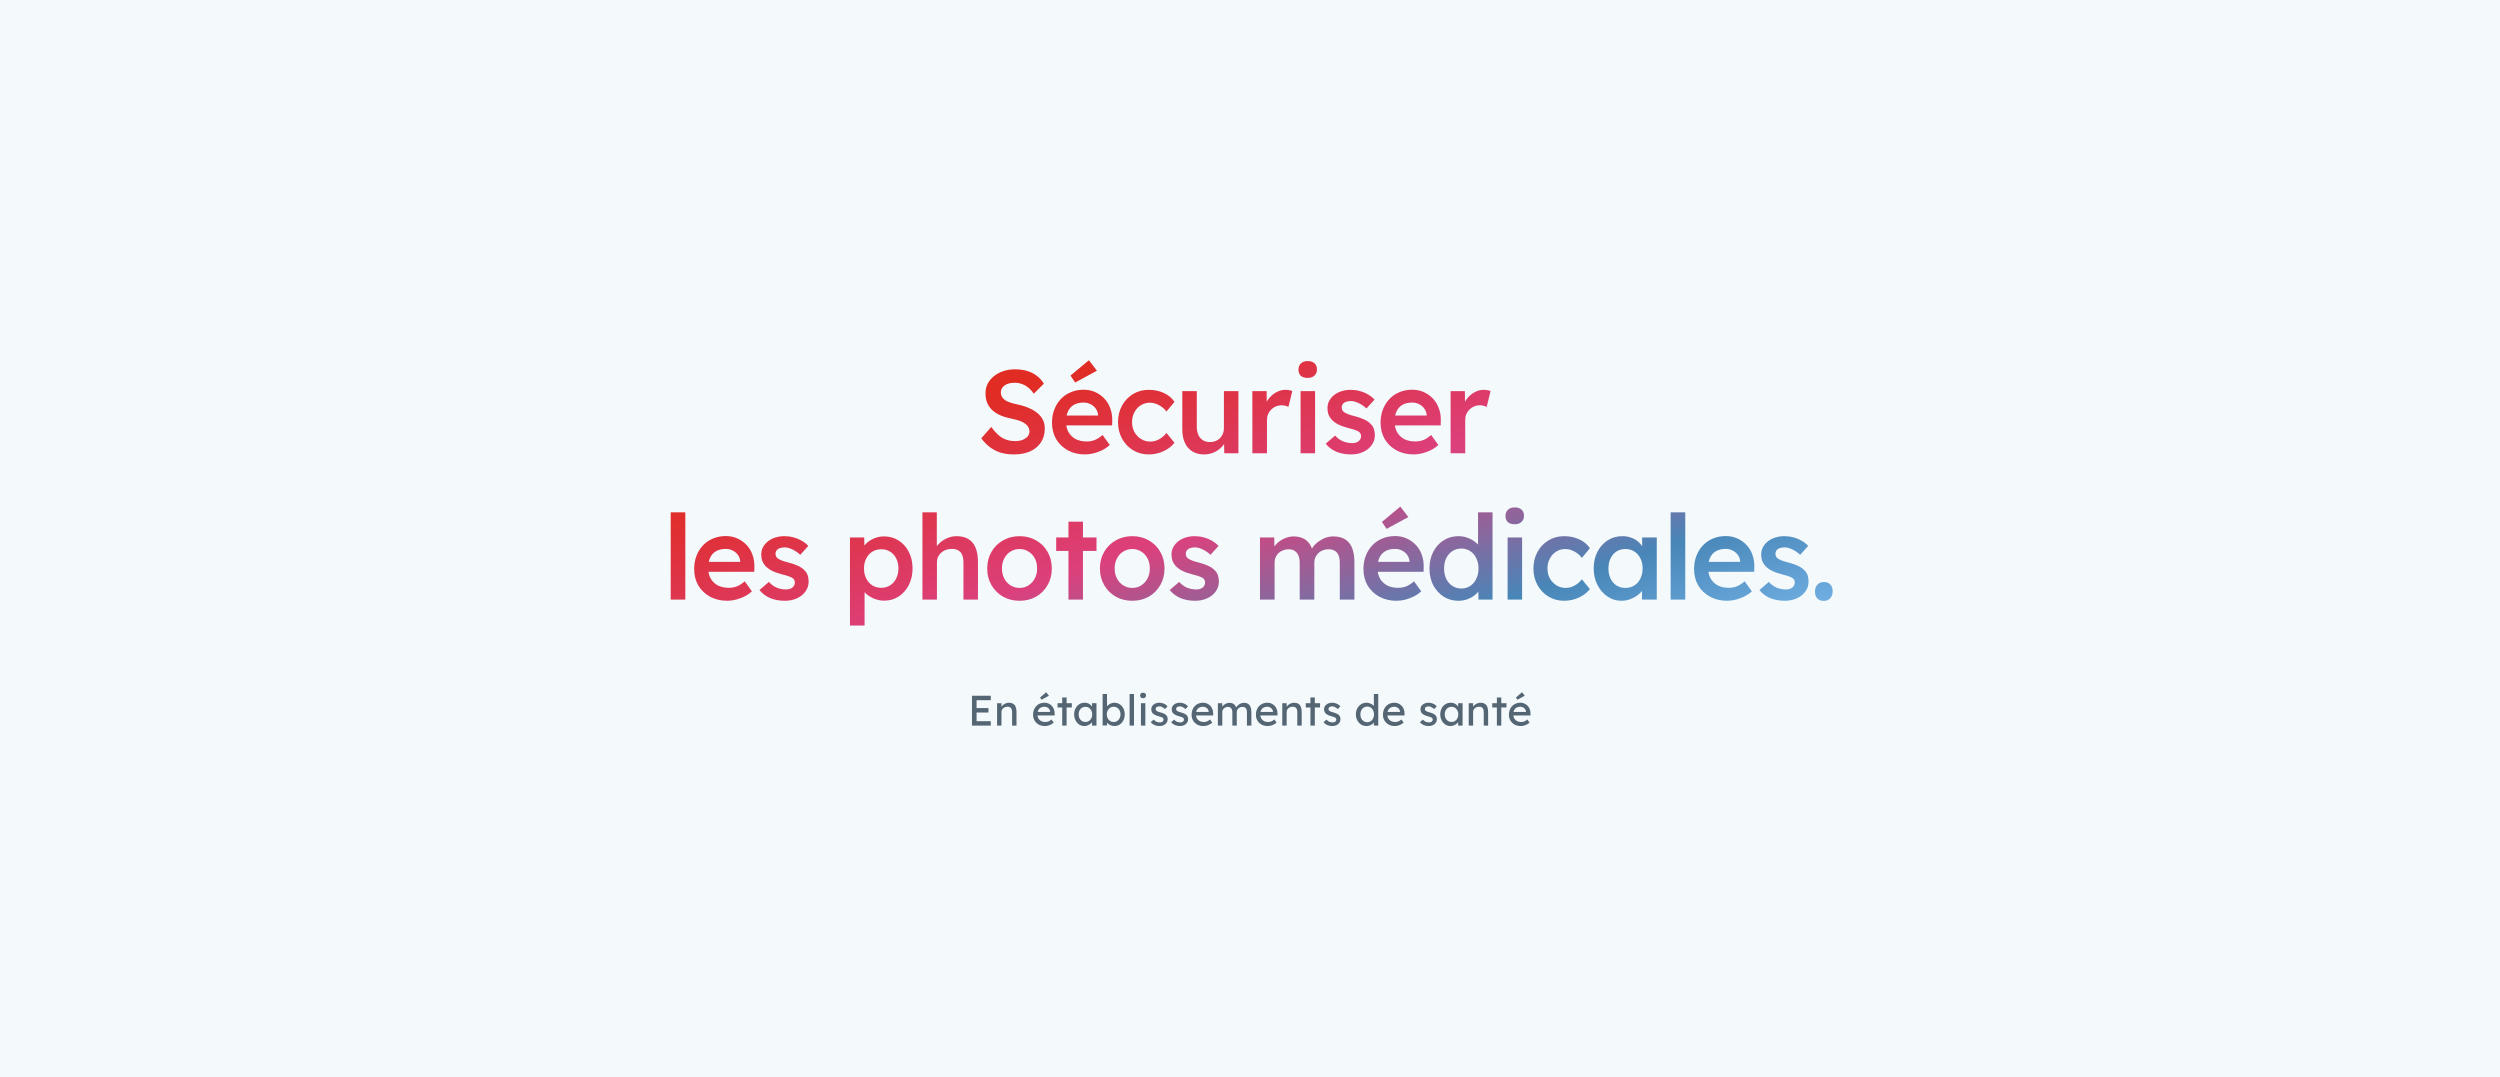 <svg width="1230" height="530" viewBox="0 0 1230 530" fill="none" xmlns="http://www.w3.org/2000/svg">
<rect width="1230" height="530" fill="#F4F9FC"/>
<path d="M498.845 223.58C496.486 223.58 494.321 223.29 492.349 222.71C490.377 222.091 488.598 221.183 487.013 219.984C485.427 218.785 484.016 217.335 482.779 215.634L487.709 210.066C489.603 212.695 491.459 214.513 493.277 215.518C495.094 216.523 497.143 217.026 499.425 217.026C500.739 217.026 501.938 216.833 503.021 216.446C504.103 216.021 504.954 215.46 505.573 214.764C506.191 214.029 506.501 213.198 506.501 212.27C506.501 211.613 506.365 211.013 506.095 210.472C505.863 209.892 505.495 209.389 504.993 208.964C504.49 208.5 503.871 208.075 503.137 207.688C502.402 207.301 501.571 206.973 500.643 206.702C499.715 206.431 498.69 206.18 497.569 205.948C495.442 205.523 493.586 204.962 492.001 204.266C490.415 203.531 489.081 202.642 487.999 201.598C486.916 200.515 486.123 199.317 485.621 198.002C485.118 196.649 484.867 195.121 484.867 193.42C484.867 191.719 485.234 190.153 485.969 188.722C486.742 187.291 487.786 186.054 489.101 185.01C490.415 183.966 491.943 183.154 493.683 182.574C495.423 181.994 497.298 181.704 499.309 181.704C501.59 181.704 503.62 181.975 505.399 182.516C507.216 183.057 508.801 183.869 510.155 184.952C511.547 185.996 512.687 187.272 513.577 188.78L508.589 193.71C507.815 192.511 506.945 191.525 505.979 190.752C505.012 189.94 503.968 189.341 502.847 188.954C501.725 188.529 500.546 188.316 499.309 188.316C497.917 188.316 496.699 188.509 495.655 188.896C494.649 189.283 493.857 189.843 493.277 190.578C492.697 191.274 492.407 192.125 492.407 193.13C492.407 193.903 492.581 194.599 492.929 195.218C493.277 195.798 493.76 196.32 494.379 196.784C495.036 197.248 495.867 197.654 496.873 198.002C497.878 198.35 499.019 198.659 500.295 198.93C502.421 199.355 504.335 199.935 506.037 200.67C507.738 201.366 509.188 202.217 510.387 203.222C511.585 204.189 512.494 205.31 513.113 206.586C513.731 207.823 514.041 209.215 514.041 210.762C514.041 213.43 513.403 215.731 512.127 217.664C510.889 219.559 509.13 221.028 506.849 222.072C504.567 223.077 501.899 223.58 498.845 223.58ZM533.882 223.58C530.673 223.58 527.831 222.903 525.356 221.55C522.92 220.197 521.006 218.36 519.614 216.04C518.261 213.681 517.584 210.994 517.584 207.978C517.584 205.581 517.971 203.396 518.744 201.424C519.517 199.452 520.581 197.751 521.934 196.32C523.326 194.851 524.969 193.729 526.864 192.956C528.797 192.144 530.905 191.738 533.186 191.738C535.197 191.738 537.072 192.125 538.812 192.898C540.552 193.671 542.06 194.735 543.336 196.088C544.612 197.403 545.579 198.988 546.236 200.844C546.932 202.661 547.261 204.653 547.222 206.818L547.164 209.312H522.398L521.064 204.44H541.19L540.262 205.426V204.15C540.146 202.951 539.759 201.907 539.102 201.018C538.445 200.09 537.594 199.375 536.55 198.872C535.545 198.331 534.423 198.06 533.186 198.06C531.291 198.06 529.687 198.427 528.372 199.162C527.096 199.897 526.129 200.96 525.472 202.352C524.815 203.705 524.486 205.407 524.486 207.456C524.486 209.428 524.892 211.149 525.704 212.618C526.555 214.087 527.734 215.228 529.242 216.04C530.789 216.813 532.587 217.2 534.636 217.2C536.067 217.2 537.381 216.968 538.58 216.504C539.779 216.04 541.074 215.209 542.466 214.01L546.004 218.94C544.96 219.907 543.761 220.738 542.408 221.434C541.093 222.091 539.701 222.613 538.232 223C536.763 223.387 535.313 223.58 533.882 223.58ZM528.952 188.2L526.69 184.778L535.738 177.238L539.682 182.4L528.952 188.2ZM565.148 223.58C562.287 223.58 559.716 222.884 557.434 221.492C555.153 220.1 553.355 218.205 552.04 215.808C550.726 213.411 550.068 210.704 550.068 207.688C550.068 204.672 550.726 201.965 552.04 199.568C553.355 197.171 555.153 195.276 557.434 193.884C559.716 192.492 562.287 191.796 565.148 191.796C567.894 191.796 570.388 192.318 572.63 193.362C574.873 194.406 576.613 195.856 577.85 197.712L573.906 202.468C573.326 201.656 572.592 200.921 571.702 200.264C570.813 199.607 569.866 199.085 568.86 198.698C567.855 198.311 566.85 198.118 565.844 198.118C564.143 198.118 562.616 198.543 561.262 199.394C559.948 200.206 558.904 201.347 558.13 202.816C557.357 204.247 556.97 205.871 556.97 207.688C556.97 209.505 557.357 211.129 558.13 212.56C558.942 213.991 560.025 215.131 561.378 215.982C562.732 216.833 564.24 217.258 565.902 217.258C566.908 217.258 567.874 217.103 568.802 216.794C569.769 216.446 570.678 215.963 571.528 215.344C572.379 214.725 573.172 213.952 573.906 213.024L577.85 217.838C576.536 219.539 574.718 220.931 572.398 222.014C570.117 223.058 567.7 223.58 565.148 223.58ZM592.42 223.58C590.216 223.58 588.302 223.097 586.678 222.13C585.054 221.125 583.817 219.713 582.966 217.896C582.115 216.04 581.69 213.836 581.69 211.284V192.434H588.824V209.776C588.824 211.4 589.075 212.792 589.578 213.952C590.081 215.073 590.815 215.943 591.782 216.562C592.749 217.181 593.909 217.49 595.262 217.49C596.267 217.49 597.176 217.335 597.988 217.026C598.839 216.678 599.573 216.214 600.192 215.634C600.811 215.015 601.294 214.3 601.642 213.488C601.99 212.637 602.164 211.729 602.164 210.762V192.434H609.298V223H602.338L602.222 216.62L603.498 215.924C603.034 217.393 602.241 218.708 601.12 219.868C600.037 220.989 598.742 221.898 597.234 222.594C595.726 223.251 594.121 223.58 592.42 223.58ZM616.159 223V192.434H623.177L623.293 202.178L622.307 199.974C622.733 198.427 623.467 197.035 624.511 195.798C625.555 194.561 626.754 193.594 628.107 192.898C629.499 192.163 630.949 191.796 632.457 191.796C633.115 191.796 633.733 191.854 634.313 191.97C634.932 192.086 635.435 192.221 635.821 192.376L633.907 200.206C633.482 199.974 632.96 199.781 632.341 199.626C631.723 199.471 631.104 199.394 630.485 199.394C629.519 199.394 628.591 199.587 627.701 199.974C626.851 200.322 626.097 200.825 625.439 201.482C624.782 202.139 624.26 202.913 623.873 203.802C623.525 204.653 623.351 205.619 623.351 206.702V223H616.159ZM639.884 223V192.434H647.018V223H639.884ZM643.364 185.938C641.933 185.938 640.812 185.59 640 184.894C639.226 184.159 638.84 183.135 638.84 181.82C638.84 180.583 639.246 179.577 640.058 178.804C640.87 178.031 641.972 177.644 643.364 177.644C644.833 177.644 645.954 178.011 646.728 178.746C647.54 179.442 647.946 180.467 647.946 181.82C647.946 183.019 647.54 184.005 646.728 184.778C645.916 185.551 644.794 185.938 643.364 185.938ZM664.772 223.58C662.065 223.58 659.629 223.135 657.464 222.246C655.337 221.318 653.597 220.003 652.244 218.302L656.884 214.3C658.044 215.615 659.339 216.562 660.77 217.142C662.2 217.722 663.708 218.012 665.294 218.012C665.951 218.012 666.531 217.935 667.034 217.78C667.575 217.625 668.039 217.393 668.426 217.084C668.812 216.775 669.102 216.427 669.296 216.04C669.528 215.615 669.644 215.151 669.644 214.648C669.644 213.72 669.296 212.985 668.6 212.444C668.213 212.173 667.594 211.883 666.744 211.574C665.932 211.265 664.868 210.955 663.554 210.646C661.466 210.105 659.726 209.486 658.334 208.79C656.942 208.055 655.859 207.243 655.086 206.354C654.428 205.619 653.926 204.788 653.578 203.86C653.268 202.932 653.114 201.927 653.114 200.844C653.114 199.491 653.404 198.273 653.984 197.19C654.602 196.069 655.434 195.102 656.478 194.29C657.522 193.478 658.74 192.859 660.132 192.434C661.524 192.009 662.974 191.796 664.482 191.796C666.028 191.796 667.517 191.989 668.948 192.376C670.417 192.763 671.77 193.323 673.008 194.058C674.284 194.754 675.366 195.605 676.256 196.61L672.312 200.96C671.577 200.264 670.765 199.645 669.876 199.104C669.025 198.563 668.155 198.137 667.266 197.828C666.376 197.48 665.545 197.306 664.772 197.306C664.037 197.306 663.38 197.383 662.8 197.538C662.22 197.654 661.736 197.847 661.35 198.118C660.963 198.389 660.654 198.737 660.422 199.162C660.228 199.549 660.132 200.013 660.132 200.554C660.17 201.018 660.286 201.463 660.48 201.888C660.712 202.275 661.021 202.603 661.408 202.874C661.833 203.145 662.471 203.454 663.322 203.802C664.172 204.15 665.274 204.479 666.628 204.788C668.522 205.291 670.108 205.851 671.384 206.47C672.66 207.089 673.665 207.804 674.4 208.616C675.134 209.312 675.656 210.124 675.966 211.052C676.275 211.98 676.43 213.005 676.43 214.126C676.43 215.943 675.908 217.567 674.864 218.998C673.858 220.429 672.466 221.55 670.688 222.362C668.948 223.174 666.976 223.58 664.772 223.58ZM695.54 223.58C692.331 223.58 689.489 222.903 687.014 221.55C684.578 220.197 682.664 218.36 681.272 216.04C679.919 213.681 679.242 210.994 679.242 207.978C679.242 205.581 679.629 203.396 680.402 201.424C681.175 199.452 682.239 197.751 683.592 196.32C684.984 194.851 686.627 193.729 688.522 192.956C690.455 192.144 692.563 191.738 694.844 191.738C696.855 191.738 698.73 192.125 700.47 192.898C702.21 193.671 703.718 194.735 704.994 196.088C706.27 197.403 707.237 198.988 707.894 200.844C708.59 202.661 708.919 204.653 708.88 206.818L708.822 209.312H684.056L682.722 204.44H702.848L701.92 205.426V204.15C701.804 202.951 701.417 201.907 700.76 201.018C700.103 200.09 699.252 199.375 698.208 198.872C697.203 198.331 696.081 198.06 694.844 198.06C692.949 198.06 691.345 198.427 690.03 199.162C688.754 199.897 687.787 200.96 687.13 202.352C686.473 203.705 686.144 205.407 686.144 207.456C686.144 209.428 686.55 211.149 687.362 212.618C688.213 214.087 689.392 215.228 690.9 216.04C692.447 216.813 694.245 217.2 696.294 217.2C697.725 217.2 699.039 216.968 700.238 216.504C701.437 216.04 702.732 215.209 704.124 214.01L707.662 218.94C706.618 219.907 705.419 220.738 704.066 221.434C702.751 222.091 701.359 222.613 699.89 223C698.421 223.387 696.971 223.58 695.54 223.58ZM713.698 223V192.434H720.716L720.832 202.178L719.846 199.974C720.272 198.427 721.006 197.035 722.05 195.798C723.094 194.561 724.293 193.594 725.646 192.898C727.038 192.163 728.488 191.796 729.996 191.796C730.654 191.796 731.272 191.854 731.852 191.97C732.471 192.086 732.974 192.221 733.36 192.376L731.446 200.206C731.021 199.974 730.499 199.781 729.88 199.626C729.262 199.471 728.643 199.394 728.024 199.394C727.058 199.394 726.13 199.587 725.24 199.974C724.39 200.322 723.636 200.825 722.978 201.482C722.321 202.139 721.799 202.913 721.412 203.802C721.064 204.653 720.89 205.619 720.89 206.702V223H713.698ZM329.989 295V252.08H337.181V295H329.989ZM357.823 295.58C354.614 295.58 351.772 294.903 349.297 293.55C346.861 292.197 344.947 290.36 343.555 288.04C342.202 285.681 341.525 282.994 341.525 279.978C341.525 277.581 341.912 275.396 342.685 273.424C343.459 271.452 344.522 269.751 345.875 268.32C347.267 266.851 348.911 265.729 350.805 264.956C352.739 264.144 354.846 263.738 357.127 263.738C359.138 263.738 361.013 264.125 362.753 264.898C364.493 265.671 366.001 266.735 367.277 268.088C368.553 269.403 369.52 270.988 370.177 272.844C370.873 274.661 371.202 276.653 371.163 278.818L371.105 281.312H346.339L345.005 276.44H365.131L364.203 277.426V276.15C364.087 274.951 363.701 273.907 363.043 273.018C362.386 272.09 361.535 271.375 360.491 270.872C359.486 270.331 358.365 270.06 357.127 270.06C355.233 270.06 353.628 270.427 352.313 271.162C351.037 271.897 350.071 272.96 349.413 274.352C348.756 275.705 348.427 277.407 348.427 279.456C348.427 281.428 348.833 283.149 349.645 284.618C350.496 286.087 351.675 287.228 353.183 288.04C354.73 288.813 356.528 289.2 358.577 289.2C360.008 289.2 361.323 288.968 362.521 288.504C363.72 288.04 365.015 287.209 366.407 286.01L369.945 290.94C368.901 291.907 367.703 292.738 366.349 293.434C365.035 294.091 363.643 294.613 362.173 295C360.704 295.387 359.254 295.58 357.823 295.58ZM386.19 295.58C383.483 295.58 381.047 295.135 378.882 294.246C376.755 293.318 375.015 292.003 373.662 290.302L378.302 286.3C379.462 287.615 380.757 288.562 382.188 289.142C383.618 289.722 385.126 290.012 386.712 290.012C387.369 290.012 387.949 289.935 388.452 289.78C388.993 289.625 389.457 289.393 389.844 289.084C390.23 288.775 390.52 288.427 390.714 288.04C390.946 287.615 391.062 287.151 391.062 286.648C391.062 285.72 390.714 284.985 390.018 284.444C389.631 284.173 389.012 283.883 388.162 283.574C387.35 283.265 386.286 282.955 384.972 282.646C382.884 282.105 381.144 281.486 379.752 280.79C378.36 280.055 377.277 279.243 376.504 278.354C375.846 277.619 375.344 276.788 374.996 275.86C374.686 274.932 374.532 273.927 374.532 272.844C374.532 271.491 374.822 270.273 375.402 269.19C376.02 268.069 376.852 267.102 377.896 266.29C378.94 265.478 380.158 264.859 381.55 264.434C382.942 264.009 384.392 263.796 385.9 263.796C387.446 263.796 388.935 263.989 390.366 264.376C391.835 264.763 393.188 265.323 394.426 266.058C395.702 266.754 396.784 267.605 397.674 268.61L393.73 272.96C392.995 272.264 392.183 271.645 391.294 271.104C390.443 270.563 389.573 270.137 388.684 269.828C387.794 269.48 386.963 269.306 386.19 269.306C385.455 269.306 384.798 269.383 384.218 269.538C383.638 269.654 383.154 269.847 382.768 270.118C382.381 270.389 382.072 270.737 381.84 271.162C381.646 271.549 381.55 272.013 381.55 272.554C381.588 273.018 381.704 273.463 381.898 273.888C382.13 274.275 382.439 274.603 382.826 274.874C383.251 275.145 383.889 275.454 384.74 275.802C385.59 276.15 386.692 276.479 388.046 276.788C389.94 277.291 391.526 277.851 392.802 278.47C394.078 279.089 395.083 279.804 395.818 280.616C396.552 281.312 397.074 282.124 397.384 283.052C397.693 283.98 397.848 285.005 397.848 286.126C397.848 287.943 397.326 289.567 396.282 290.998C395.276 292.429 393.884 293.55 392.106 294.362C390.366 295.174 388.394 295.58 386.19 295.58ZM418.181 307.76V264.434H425.199L425.315 271.394L424.097 270.872C424.329 269.673 424.986 268.552 426.069 267.508C427.152 266.425 428.466 265.555 430.013 264.898C431.598 264.241 433.242 263.912 434.943 263.912C437.65 263.912 440.047 264.589 442.135 265.942C444.262 267.295 445.924 269.151 447.123 271.51C448.36 273.869 448.979 276.595 448.979 279.688C448.979 282.743 448.36 285.469 447.123 287.866C445.924 290.225 444.262 292.1 442.135 293.492C440.047 294.845 437.688 295.522 435.059 295.522C433.28 295.522 431.56 295.174 429.897 294.478C428.273 293.782 426.881 292.873 425.721 291.752C424.6 290.631 423.904 289.451 423.633 288.214L425.373 287.402V307.76H418.181ZM433.609 289.2C435.233 289.2 436.683 288.794 437.959 287.982C439.235 287.17 440.221 286.049 440.917 284.618C441.652 283.187 442.019 281.544 442.019 279.688C442.019 277.832 441.671 276.208 440.975 274.816C440.279 273.385 439.293 272.264 438.017 271.452C436.741 270.64 435.272 270.234 433.609 270.234C431.908 270.234 430.419 270.64 429.143 271.452C427.906 272.225 426.92 273.327 426.185 274.758C425.45 276.189 425.083 277.832 425.083 279.688C425.083 281.544 425.45 283.187 426.185 284.618C426.92 286.049 427.906 287.17 429.143 287.982C430.419 288.794 431.908 289.2 433.609 289.2ZM453.837 295V252.08H460.913V270.698L459.579 271.394C459.966 270.002 460.72 268.745 461.841 267.624C462.962 266.464 464.296 265.536 465.843 264.84C467.39 264.144 468.975 263.796 470.599 263.796C472.919 263.796 474.852 264.26 476.399 265.188C477.984 266.116 479.164 267.508 479.937 269.364C480.749 271.22 481.155 273.54 481.155 276.324V295H474.021V276.846C474.021 275.299 473.808 274.023 473.383 273.018C472.958 271.974 472.3 271.22 471.411 270.756C470.522 270.253 469.439 270.021 468.163 270.06C467.119 270.06 466.152 270.234 465.263 270.582C464.412 270.891 463.658 271.355 463.001 271.974C462.382 272.554 461.88 273.231 461.493 274.004C461.145 274.777 460.971 275.628 460.971 276.556V295H457.433C456.737 295 456.08 295 455.461 295C454.881 295 454.34 295 453.837 295ZM501.659 295.58C498.604 295.58 495.878 294.903 493.481 293.55C491.084 292.158 489.189 290.263 487.797 287.866C486.405 285.469 485.709 282.743 485.709 279.688C485.709 276.633 486.405 273.907 487.797 271.51C489.189 269.113 491.084 267.237 493.481 265.884C495.878 264.492 498.604 263.796 501.659 263.796C504.675 263.796 507.382 264.492 509.779 265.884C512.176 267.237 514.052 269.113 515.405 271.51C516.797 273.907 517.493 276.633 517.493 279.688C517.493 282.743 516.797 285.469 515.405 287.866C514.052 290.263 512.176 292.158 509.779 293.55C507.382 294.903 504.675 295.58 501.659 295.58ZM501.659 289.258C503.322 289.258 504.791 288.833 506.067 287.982C507.382 287.131 508.406 285.991 509.141 284.56C509.914 283.129 510.282 281.505 510.243 279.688C510.282 277.832 509.914 276.189 509.141 274.758C508.406 273.327 507.382 272.206 506.067 271.394C504.791 270.543 503.322 270.118 501.659 270.118C499.996 270.118 498.488 270.543 497.135 271.394C495.82 272.206 494.796 273.347 494.061 274.816C493.326 276.247 492.959 277.871 492.959 279.688C492.959 281.505 493.326 283.129 494.061 284.56C494.796 285.991 495.82 287.131 497.135 287.982C498.488 288.833 499.996 289.258 501.659 289.258ZM525.68 295V256.662H532.814V295H525.68ZM519.648 271.046V264.434H539.484V271.046H519.648ZM557.112 295.58C554.057 295.58 551.331 294.903 548.934 293.55C546.537 292.158 544.642 290.263 543.25 287.866C541.858 285.469 541.162 282.743 541.162 279.688C541.162 276.633 541.858 273.907 543.25 271.51C544.642 269.113 546.537 267.237 548.934 265.884C551.331 264.492 554.057 263.796 557.112 263.796C560.128 263.796 562.835 264.492 565.232 265.884C567.629 267.237 569.505 269.113 570.858 271.51C572.25 273.907 572.946 276.633 572.946 279.688C572.946 282.743 572.25 285.469 570.858 287.866C569.505 290.263 567.629 292.158 565.232 293.55C562.835 294.903 560.128 295.58 557.112 295.58ZM557.112 289.258C558.775 289.258 560.244 288.833 561.52 287.982C562.835 287.131 563.859 285.991 564.594 284.56C565.367 283.129 565.735 281.505 565.696 279.688C565.735 277.832 565.367 276.189 564.594 274.758C563.859 273.327 562.835 272.206 561.52 271.394C560.244 270.543 558.775 270.118 557.112 270.118C555.449 270.118 553.941 270.543 552.588 271.394C551.273 272.206 550.249 273.347 549.514 274.816C548.779 276.247 548.412 277.871 548.412 279.688C548.412 281.505 548.779 283.129 549.514 284.56C550.249 285.991 551.273 287.131 552.588 287.982C553.941 288.833 555.449 289.258 557.112 289.258ZM588.035 295.58C585.329 295.58 582.893 295.135 580.727 294.246C578.601 293.318 576.861 292.003 575.507 290.302L580.147 286.3C581.307 287.615 582.603 288.562 584.033 289.142C585.464 289.722 586.972 290.012 588.557 290.012C589.215 290.012 589.795 289.935 590.297 289.78C590.839 289.625 591.303 289.393 591.689 289.084C592.076 288.775 592.366 288.427 592.559 288.04C592.791 287.615 592.907 287.151 592.907 286.648C592.907 285.72 592.559 284.985 591.863 284.444C591.477 284.173 590.858 283.883 590.007 283.574C589.195 283.265 588.132 282.955 586.817 282.646C584.729 282.105 582.989 281.486 581.597 280.79C580.205 280.055 579.123 279.243 578.349 278.354C577.692 277.619 577.189 276.788 576.841 275.86C576.532 274.932 576.377 273.927 576.377 272.844C576.377 271.491 576.667 270.273 577.247 269.19C577.866 268.069 578.697 267.102 579.741 266.29C580.785 265.478 582.003 264.859 583.395 264.434C584.787 264.009 586.237 263.796 587.745 263.796C589.292 263.796 590.781 263.989 592.211 264.376C593.681 264.763 595.034 265.323 596.271 266.058C597.547 266.754 598.63 267.605 599.519 268.61L595.575 272.96C594.841 272.264 594.029 271.645 593.139 271.104C592.289 270.563 591.419 270.137 590.529 269.828C589.64 269.48 588.809 269.306 588.035 269.306C587.301 269.306 586.643 269.383 586.063 269.538C585.483 269.654 585 269.847 584.613 270.118C584.227 270.389 583.917 270.737 583.685 271.162C583.492 271.549 583.395 272.013 583.395 272.554C583.434 273.018 583.55 273.463 583.743 273.888C583.975 274.275 584.285 274.603 584.671 274.874C585.097 275.145 585.735 275.454 586.585 275.802C587.436 276.15 588.538 276.479 589.891 276.788C591.786 277.291 593.371 277.851 594.647 278.47C595.923 279.089 596.929 279.804 597.663 280.616C598.398 281.312 598.92 282.124 599.229 283.052C599.539 283.98 599.693 285.005 599.693 286.126C599.693 287.943 599.171 289.567 598.127 290.998C597.122 292.429 595.73 293.55 593.951 294.362C592.211 295.174 590.239 295.58 588.035 295.58ZM619.911 295V264.434H626.929L627.045 270.582L625.885 271.046C626.233 270.041 626.755 269.113 627.451 268.262C628.147 267.373 628.978 266.619 629.945 266C630.911 265.343 631.936 264.84 633.019 264.492C634.101 264.105 635.203 263.912 636.325 263.912C637.987 263.912 639.457 264.183 640.733 264.724C642.047 265.227 643.13 266.039 643.981 267.16C644.87 268.281 645.527 269.712 645.953 271.452L644.851 271.22L645.315 270.292C645.74 269.364 646.339 268.533 647.113 267.798C647.886 267.025 648.756 266.348 649.723 265.768C650.689 265.149 651.695 264.685 652.739 264.376C653.821 264.067 654.885 263.912 655.929 263.912C658.249 263.912 660.182 264.376 661.729 265.304C663.275 266.232 664.435 267.643 665.209 269.538C665.982 271.433 666.369 273.772 666.369 276.556V295H659.177V277.02C659.177 275.473 658.964 274.197 658.539 273.192C658.152 272.187 657.533 271.452 656.683 270.988C655.871 270.485 654.846 270.234 653.609 270.234C652.642 270.234 651.714 270.408 650.825 270.756C649.974 271.065 649.239 271.529 648.621 272.148C648.002 272.728 647.519 273.405 647.171 274.178C646.823 274.951 646.649 275.802 646.649 276.73V295H639.457V276.962C639.457 275.493 639.244 274.275 638.819 273.308C638.393 272.303 637.775 271.549 636.963 271.046C636.151 270.505 635.165 270.234 634.005 270.234C633.038 270.234 632.129 270.408 631.279 270.756C630.428 271.065 629.693 271.51 629.075 272.09C628.456 272.67 627.973 273.347 627.625 274.12C627.277 274.893 627.103 275.744 627.103 276.672V295H619.911ZM687.114 295.58C683.905 295.58 681.063 294.903 678.588 293.55C676.152 292.197 674.238 290.36 672.846 288.04C671.493 285.681 670.816 282.994 670.816 279.978C670.816 277.581 671.203 275.396 671.976 273.424C672.75 271.452 673.813 269.751 675.166 268.32C676.558 266.851 678.202 265.729 680.096 264.956C682.03 264.144 684.137 263.738 686.418 263.738C688.429 263.738 690.304 264.125 692.044 264.898C693.784 265.671 695.292 266.735 696.568 268.088C697.844 269.403 698.811 270.988 699.468 272.844C700.164 274.661 700.493 276.653 700.454 278.818L700.396 281.312H675.63L674.296 276.44H694.422L693.494 277.426V276.15C693.378 274.951 692.992 273.907 692.334 273.018C691.677 272.09 690.826 271.375 689.782 270.872C688.777 270.331 687.656 270.06 686.418 270.06C684.524 270.06 682.919 270.427 681.604 271.162C680.328 271.897 679.362 272.96 678.704 274.352C678.047 275.705 677.718 277.407 677.718 279.456C677.718 281.428 678.124 283.149 678.936 284.618C679.787 286.087 680.966 287.228 682.474 288.04C684.021 288.813 685.819 289.2 687.868 289.2C689.299 289.2 690.614 288.968 691.812 288.504C693.011 288.04 694.306 287.209 695.698 286.01L699.236 290.94C698.192 291.907 696.994 292.738 695.64 293.434C694.326 294.091 692.934 294.613 691.464 295C689.995 295.387 688.545 295.58 687.114 295.58ZM682.184 260.2L679.922 256.778L688.97 249.238L692.914 254.4L682.184 260.2ZM717.569 295.58C714.862 295.58 712.426 294.903 710.261 293.55C708.134 292.158 706.433 290.283 705.157 287.924C703.919 285.527 703.301 282.781 703.301 279.688C703.301 276.633 703.919 273.907 705.157 271.51C706.394 269.113 708.076 267.237 710.203 265.884C712.368 264.492 714.804 263.796 717.511 263.796C718.98 263.796 720.391 264.028 721.745 264.492C723.137 264.956 724.374 265.594 725.457 266.406C726.539 267.179 727.39 268.049 728.009 269.016C728.666 269.983 729.033 270.988 729.111 272.032L727.197 272.264V252.08H734.331V295H727.429L727.255 287.808L728.647 287.924C728.608 288.891 728.26 289.819 727.603 290.708C726.984 291.597 726.172 292.409 725.167 293.144C724.161 293.879 722.982 294.478 721.629 294.942C720.314 295.367 718.961 295.58 717.569 295.58ZM718.961 289.548C720.623 289.548 722.093 289.123 723.369 288.272C724.645 287.421 725.631 286.261 726.327 284.792C727.061 283.323 727.429 281.621 727.429 279.688C727.429 277.793 727.061 276.111 726.327 274.642C725.631 273.134 724.645 271.974 723.369 271.162C722.093 270.311 720.623 269.886 718.961 269.886C717.298 269.886 715.829 270.311 714.553 271.162C713.277 271.974 712.271 273.134 711.537 274.642C710.841 276.111 710.493 277.793 710.493 279.688C710.493 281.621 710.841 283.323 711.537 284.792C712.271 286.261 713.277 287.421 714.553 288.272C715.829 289.123 717.298 289.548 718.961 289.548ZM741.741 295V264.434H748.875V295H741.741ZM745.221 257.938C743.79 257.938 742.669 257.59 741.857 256.894C741.084 256.159 740.697 255.135 740.697 253.82C740.697 252.583 741.103 251.577 741.915 250.804C742.727 250.031 743.829 249.644 745.221 249.644C746.69 249.644 747.812 250.011 748.585 250.746C749.397 251.442 749.803 252.467 749.803 253.82C749.803 255.019 749.397 256.005 748.585 256.778C747.773 257.551 746.652 257.938 745.221 257.938ZM769.529 295.58C766.668 295.58 764.096 294.884 761.815 293.492C759.534 292.1 757.736 290.205 756.421 287.808C755.106 285.411 754.449 282.704 754.449 279.688C754.449 276.672 755.106 273.965 756.421 271.568C757.736 269.171 759.534 267.276 761.815 265.884C764.096 264.492 766.668 263.796 769.529 263.796C772.274 263.796 774.768 264.318 777.011 265.362C779.254 266.406 780.994 267.856 782.231 269.712L778.287 274.468C777.707 273.656 776.972 272.921 776.083 272.264C775.194 271.607 774.246 271.085 773.241 270.698C772.236 270.311 771.23 270.118 770.225 270.118C768.524 270.118 766.996 270.543 765.643 271.394C764.328 272.206 763.284 273.347 762.511 274.816C761.738 276.247 761.351 277.871 761.351 279.688C761.351 281.505 761.738 283.129 762.511 284.56C763.323 285.991 764.406 287.131 765.759 287.982C767.112 288.833 768.62 289.258 770.283 289.258C771.288 289.258 772.255 289.103 773.183 288.794C774.15 288.446 775.058 287.963 775.909 287.344C776.76 286.725 777.552 285.952 778.287 285.024L782.231 289.838C780.916 291.539 779.099 292.931 776.779 294.014C774.498 295.058 772.081 295.58 769.529 295.58ZM797.729 295.58C795.215 295.58 792.934 294.884 790.885 293.492C788.835 292.1 787.192 290.205 785.955 287.808C784.717 285.411 784.099 282.685 784.099 279.63C784.099 276.575 784.717 273.849 785.955 271.452C787.192 269.055 788.874 267.179 791.001 265.826C793.127 264.473 795.525 263.796 798.193 263.796C799.739 263.796 801.151 264.028 802.427 264.492C803.703 264.917 804.824 265.536 805.791 266.348C806.757 267.16 807.55 268.088 808.169 269.132C808.826 270.176 809.271 271.297 809.503 272.496L807.937 272.09V264.434H815.129V295H807.879V287.692L809.561 287.402C809.29 288.446 808.787 289.471 808.053 290.476C807.357 291.443 806.467 292.313 805.385 293.086C804.341 293.821 803.161 294.42 801.847 294.884C800.571 295.348 799.198 295.58 797.729 295.58ZM799.701 289.258C801.363 289.258 802.833 288.852 804.109 288.04C805.385 287.228 806.371 286.107 807.067 284.676C807.801 283.207 808.169 281.525 808.169 279.63C808.169 277.774 807.801 276.131 807.067 274.7C806.371 273.269 805.385 272.148 804.109 271.336C802.833 270.524 801.363 270.118 799.701 270.118C798.038 270.118 796.569 270.524 795.293 271.336C794.055 272.148 793.089 273.269 792.393 274.7C791.697 276.131 791.349 277.774 791.349 279.63C791.349 281.525 791.697 283.207 792.393 284.676C793.089 286.107 794.055 287.228 795.293 288.04C796.569 288.852 798.038 289.258 799.701 289.258ZM821.958 295V252.08H829.15V295H821.958ZM849.792 295.58C846.583 295.58 843.741 294.903 841.266 293.55C838.83 292.197 836.916 290.36 835.524 288.04C834.171 285.681 833.494 282.994 833.494 279.978C833.494 277.581 833.881 275.396 834.654 273.424C835.427 271.452 836.491 269.751 837.844 268.32C839.236 266.851 840.879 265.729 842.774 264.956C844.707 264.144 846.815 263.738 849.096 263.738C851.107 263.738 852.982 264.125 854.722 264.898C856.462 265.671 857.97 266.735 859.246 268.088C860.522 269.403 861.489 270.988 862.146 272.844C862.842 274.661 863.171 276.653 863.132 278.818L863.074 281.312H838.308L836.974 276.44H857.1L856.172 277.426V276.15C856.056 274.951 855.669 273.907 855.012 273.018C854.355 272.09 853.504 271.375 852.46 270.872C851.455 270.331 850.333 270.06 849.096 270.06C847.201 270.06 845.597 270.427 844.282 271.162C843.006 271.897 842.039 272.96 841.382 274.352C840.725 275.705 840.396 277.407 840.396 279.456C840.396 281.428 840.802 283.149 841.614 284.618C842.465 286.087 843.644 287.228 845.152 288.04C846.699 288.813 848.497 289.2 850.546 289.2C851.977 289.2 853.291 288.968 854.49 288.504C855.689 288.04 856.984 287.209 858.376 286.01L861.914 290.94C860.87 291.907 859.671 292.738 858.318 293.434C857.003 294.091 855.611 294.613 854.142 295C852.673 295.387 851.223 295.58 849.792 295.58ZM878.158 295.58C875.452 295.58 873.016 295.135 870.85 294.246C868.724 293.318 866.984 292.003 865.63 290.302L870.27 286.3C871.43 287.615 872.726 288.562 874.156 289.142C875.587 289.722 877.095 290.012 878.68 290.012C879.338 290.012 879.918 289.935 880.42 289.78C880.962 289.625 881.426 289.393 881.812 289.084C882.199 288.775 882.489 288.427 882.682 288.04C882.914 287.615 883.03 287.151 883.03 286.648C883.03 285.72 882.682 284.985 881.986 284.444C881.6 284.173 880.981 283.883 880.13 283.574C879.318 283.265 878.255 282.955 876.94 282.646C874.852 282.105 873.112 281.486 871.72 280.79C870.328 280.055 869.246 279.243 868.472 278.354C867.815 277.619 867.312 276.788 866.964 275.86C866.655 274.932 866.5 273.927 866.5 272.844C866.5 271.491 866.79 270.273 867.37 269.19C867.989 268.069 868.82 267.102 869.864 266.29C870.908 265.478 872.126 264.859 873.518 264.434C874.91 264.009 876.36 263.796 877.868 263.796C879.415 263.796 880.904 263.989 882.334 264.376C883.804 264.763 885.157 265.323 886.394 266.058C887.67 266.754 888.753 267.605 889.642 268.61L885.698 272.96C884.964 272.264 884.152 271.645 883.262 271.104C882.412 270.563 881.542 270.137 880.652 269.828C879.763 269.48 878.932 269.306 878.158 269.306C877.424 269.306 876.766 269.383 876.186 269.538C875.606 269.654 875.123 269.847 874.736 270.118C874.35 270.389 874.04 270.737 873.808 271.162C873.615 271.549 873.518 272.013 873.518 272.554C873.557 273.018 873.673 273.463 873.866 273.888C874.098 274.275 874.408 274.603 874.794 274.874C875.22 275.145 875.858 275.454 876.708 275.802C877.559 276.15 878.661 276.479 880.014 276.788C881.909 277.291 883.494 277.851 884.77 278.47C886.046 279.089 887.052 279.804 887.786 280.616C888.521 281.312 889.043 282.124 889.352 283.052C889.662 283.98 889.816 285.005 889.816 286.126C889.816 287.943 889.294 289.567 888.25 290.998C887.245 292.429 885.853 293.55 884.074 294.362C882.334 295.174 880.362 295.58 878.158 295.58ZM897.327 295.638C895.935 295.638 894.852 295.232 894.079 294.42C893.344 293.608 892.977 292.467 892.977 290.998C892.977 289.645 893.363 288.543 894.137 287.692C894.949 286.803 896.012 286.358 897.327 286.358C898.719 286.358 899.782 286.764 900.517 287.576C901.29 288.349 901.677 289.49 901.677 290.998C901.677 292.351 901.271 293.473 900.459 294.362C899.685 295.213 898.641 295.638 897.327 295.638Z" fill="url(#paint0_linear_2497_13346)"/>
<path d="M478.21 357V342.3H487.471V344.484H480.478V354.816H487.471V357H478.21ZM479.239 350.553V348.369H486.316V350.553H479.239ZM490.563 357V345.975H492.726V348.243L492.348 348.495C492.488 348.005 492.761 347.557 493.167 347.151C493.573 346.731 494.056 346.395 494.616 346.143C495.176 345.877 495.75 345.744 496.338 345.744C497.178 345.744 497.878 345.912 498.438 346.248C498.998 346.57 499.418 347.067 499.698 347.739C499.978 348.411 500.118 349.258 500.118 350.28V357H497.955V350.427C497.955 349.797 497.871 349.279 497.703 348.873C497.535 348.453 497.276 348.152 496.926 347.97C496.576 347.774 496.142 347.69 495.624 347.718C495.204 347.718 494.819 347.788 494.469 347.928C494.119 348.054 493.811 348.236 493.545 348.474C493.293 348.712 493.09 348.992 492.936 349.314C492.796 349.622 492.726 349.958 492.726 350.322V357H491.655C491.473 357 491.291 357 491.109 357C490.927 357 490.745 357 490.563 357ZM514.083 357.21C512.949 357.21 511.941 356.972 511.059 356.496C510.191 356.006 509.505 355.341 509.001 354.501C508.511 353.661 508.266 352.695 508.266 351.603C508.266 350.735 508.406 349.944 508.686 349.23C508.966 348.516 509.351 347.9 509.841 347.382C510.345 346.85 510.94 346.444 511.626 346.164C512.326 345.87 513.082 345.723 513.894 345.723C514.608 345.723 515.273 345.863 515.889 346.143C516.505 346.409 517.037 346.78 517.485 347.256C517.947 347.732 518.297 348.299 518.535 348.957C518.787 349.601 518.906 350.308 518.892 351.078L518.871 352.002H509.862L509.379 350.28H517.002L516.687 350.637V350.133C516.645 349.671 516.491 349.258 516.225 348.894C515.959 348.53 515.623 348.243 515.217 348.033C514.811 347.823 514.37 347.718 513.894 347.718C513.138 347.718 512.501 347.865 511.983 348.159C511.465 348.439 511.073 348.859 510.807 349.419C510.541 349.965 510.408 350.644 510.408 351.456C510.408 352.226 510.569 352.898 510.891 353.472C511.213 354.032 511.668 354.466 512.256 354.774C512.844 355.082 513.523 355.236 514.293 355.236C514.839 355.236 515.343 355.145 515.805 354.963C516.281 354.781 516.792 354.452 517.338 353.976L518.43 355.509C518.094 355.845 517.681 356.139 517.191 356.391C516.715 356.643 516.204 356.846 515.658 357C515.126 357.14 514.601 357.21 514.083 357.21ZM512.424 344.274L511.71 343.203L514.713 340.578L516.078 342.3L512.424 344.274ZM522.608 357V343.161H524.771V357H522.608ZM520.319 348.075V345.975H527.333V348.075H520.319ZM533.442 357.21C532.532 357.21 531.699 356.958 530.943 356.454C530.201 355.95 529.606 355.264 529.158 354.396C528.71 353.528 528.486 352.548 528.486 351.456C528.486 350.35 528.71 349.37 529.158 348.516C529.62 347.648 530.236 346.969 531.006 346.479C531.79 345.989 532.665 345.744 533.631 345.744C534.205 345.744 534.73 345.828 535.206 345.996C535.682 346.164 536.095 346.402 536.445 346.71C536.809 347.004 537.103 347.347 537.327 347.739C537.565 348.131 537.712 348.551 537.768 348.999L537.285 348.831V345.975H539.469V357H537.285V354.375L537.789 354.228C537.705 354.606 537.53 354.977 537.264 355.341C537.012 355.691 536.683 356.006 536.277 356.286C535.885 356.566 535.444 356.79 534.954 356.958C534.478 357.126 533.974 357.21 533.442 357.21ZM534.009 355.215C534.667 355.215 535.248 355.054 535.752 354.732C536.256 354.41 536.648 353.969 536.928 353.409C537.222 352.835 537.369 352.184 537.369 351.456C537.369 350.742 537.222 350.105 536.928 349.545C536.648 348.985 536.256 348.544 535.752 348.222C535.248 347.9 534.667 347.739 534.009 347.739C533.365 347.739 532.791 347.9 532.287 348.222C531.797 348.544 531.405 348.985 531.111 349.545C530.831 350.105 530.691 350.742 530.691 351.456C530.691 352.184 530.831 352.835 531.111 353.409C531.405 353.969 531.797 354.41 532.287 354.732C532.791 355.054 533.365 355.215 534.009 355.215ZM548.285 357.21C547.809 357.21 547.333 357.133 546.857 356.979C546.395 356.825 545.968 356.622 545.576 356.37C545.198 356.104 544.876 355.817 544.61 355.509C544.358 355.187 544.19 354.865 544.106 354.543L544.652 354.249V356.937H542.489V341.46H544.652V348.495L544.316 348.306C544.386 347.984 544.54 347.676 544.778 347.382C545.016 347.074 545.317 346.801 545.681 346.563C546.059 346.311 546.465 346.115 546.899 345.975C547.333 345.821 547.774 345.744 548.222 345.744C549.216 345.744 550.098 345.989 550.868 346.479C551.638 346.969 552.247 347.648 552.695 348.516C553.143 349.37 553.367 350.35 553.367 351.456C553.367 352.562 553.143 353.549 552.695 354.417C552.261 355.285 551.659 355.971 550.889 356.475C550.119 356.965 549.251 357.21 548.285 357.21ZM547.928 355.236C548.572 355.236 549.146 355.075 549.65 354.753C550.154 354.417 550.553 353.969 550.847 353.409C551.141 352.835 551.288 352.184 551.288 351.456C551.288 350.742 551.141 350.105 550.847 349.545C550.567 348.971 550.175 348.523 549.671 348.201C549.167 347.879 548.586 347.718 547.928 347.718C547.27 347.718 546.689 347.879 546.185 348.201C545.681 348.523 545.282 348.971 544.988 349.545C544.694 350.105 544.547 350.742 544.547 351.456C544.547 352.184 544.694 352.835 544.988 353.409C545.282 353.969 545.681 354.417 546.185 354.753C546.689 355.075 547.27 355.236 547.928 355.236ZM555.759 357V341.46H557.922V357H555.759ZM561.344 357V345.975H563.507V357H561.344ZM562.394 343.539C561.932 343.539 561.575 343.42 561.323 343.182C561.071 342.944 560.945 342.608 560.945 342.174C560.945 341.768 561.071 341.439 561.323 341.187C561.589 340.935 561.946 340.809 562.394 340.809C562.856 340.809 563.213 340.928 563.465 341.166C563.717 341.404 563.843 341.74 563.843 342.174C563.843 342.58 563.71 342.909 563.444 343.161C563.192 343.413 562.842 343.539 562.394 343.539ZM570.507 357.21C569.583 357.21 568.75 357.049 568.008 356.727C567.266 356.405 566.65 355.929 566.16 355.299L567.63 354.039C568.05 354.529 568.505 354.886 568.995 355.11C569.499 355.32 570.066 355.425 570.696 355.425C570.948 355.425 571.179 355.397 571.389 355.341C571.613 355.271 571.802 355.173 571.956 355.047C572.124 354.921 572.25 354.774 572.334 354.606C572.418 354.424 572.46 354.228 572.46 354.018C572.46 353.654 572.327 353.36 572.061 353.136C571.921 353.038 571.697 352.933 571.389 352.821C571.095 352.695 570.71 352.569 570.234 352.443C569.422 352.233 568.757 351.995 568.239 351.729C567.721 351.463 567.322 351.162 567.042 350.826C566.832 350.56 566.678 350.273 566.58 349.965C566.482 349.643 566.433 349.293 566.433 348.915C566.433 348.453 566.531 348.033 566.727 347.655C566.937 347.263 567.217 346.927 567.567 346.647C567.931 346.353 568.351 346.129 568.827 345.975C569.317 345.821 569.835 345.744 570.381 345.744C570.899 345.744 571.41 345.814 571.914 345.954C572.432 346.094 572.908 346.297 573.342 346.563C573.776 346.829 574.14 347.144 574.434 347.508L573.195 348.873C572.929 348.607 572.635 348.376 572.313 348.18C572.005 347.97 571.69 347.809 571.368 347.697C571.046 347.585 570.752 347.529 570.486 347.529C570.192 347.529 569.926 347.557 569.688 347.613C569.45 347.669 569.247 347.753 569.079 347.865C568.925 347.977 568.806 348.117 568.722 348.285C568.638 348.453 568.596 348.642 568.596 348.852C568.61 349.034 568.652 349.209 568.722 349.377C568.806 349.531 568.918 349.664 569.058 349.776C569.212 349.888 569.443 350.007 569.751 350.133C570.059 350.259 570.451 350.378 570.927 350.49C571.627 350.672 572.201 350.875 572.649 351.099C573.111 351.309 573.475 351.554 573.741 351.834C574.021 352.1 574.217 352.408 574.329 352.758C574.441 353.108 574.497 353.5 574.497 353.934C574.497 354.564 574.315 355.131 573.951 355.635C573.601 356.125 573.125 356.51 572.523 356.79C571.921 357.07 571.249 357.21 570.507 357.21ZM580.556 357.21C579.632 357.21 578.799 357.049 578.057 356.727C577.315 356.405 576.699 355.929 576.209 355.299L577.679 354.039C578.099 354.529 578.554 354.886 579.044 355.11C579.548 355.32 580.115 355.425 580.745 355.425C580.997 355.425 581.228 355.397 581.438 355.341C581.662 355.271 581.851 355.173 582.005 355.047C582.173 354.921 582.299 354.774 582.383 354.606C582.467 354.424 582.509 354.228 582.509 354.018C582.509 353.654 582.376 353.36 582.11 353.136C581.97 353.038 581.746 352.933 581.438 352.821C581.144 352.695 580.759 352.569 580.283 352.443C579.471 352.233 578.806 351.995 578.288 351.729C577.77 351.463 577.371 351.162 577.091 350.826C576.881 350.56 576.727 350.273 576.629 349.965C576.531 349.643 576.482 349.293 576.482 348.915C576.482 348.453 576.58 348.033 576.776 347.655C576.986 347.263 577.266 346.927 577.616 346.647C577.98 346.353 578.4 346.129 578.876 345.975C579.366 345.821 579.884 345.744 580.43 345.744C580.948 345.744 581.459 345.814 581.963 345.954C582.481 346.094 582.957 346.297 583.391 346.563C583.825 346.829 584.189 347.144 584.483 347.508L583.244 348.873C582.978 348.607 582.684 348.376 582.362 348.18C582.054 347.97 581.739 347.809 581.417 347.697C581.095 347.585 580.801 347.529 580.535 347.529C580.241 347.529 579.975 347.557 579.737 347.613C579.499 347.669 579.296 347.753 579.128 347.865C578.974 347.977 578.855 348.117 578.771 348.285C578.687 348.453 578.645 348.642 578.645 348.852C578.659 349.034 578.701 349.209 578.771 349.377C578.855 349.531 578.967 349.664 579.107 349.776C579.261 349.888 579.492 350.007 579.8 350.133C580.108 350.259 580.5 350.378 580.976 350.49C581.676 350.672 582.25 350.875 582.698 351.099C583.16 351.309 583.524 351.554 583.79 351.834C584.07 352.1 584.266 352.408 584.378 352.758C584.49 353.108 584.546 353.5 584.546 353.934C584.546 354.564 584.364 355.131 584 355.635C583.65 356.125 583.174 356.51 582.572 356.79C581.97 357.07 581.298 357.21 580.556 357.21ZM592.074 357.21C590.94 357.21 589.932 356.972 589.05 356.496C588.182 356.006 587.496 355.341 586.992 354.501C586.502 353.661 586.257 352.695 586.257 351.603C586.257 350.735 586.397 349.944 586.677 349.23C586.957 348.516 587.342 347.9 587.832 347.382C588.336 346.85 588.931 346.444 589.617 346.164C590.317 345.87 591.073 345.723 591.885 345.723C592.599 345.723 593.264 345.863 593.88 346.143C594.496 346.409 595.028 346.78 595.476 347.256C595.938 347.732 596.288 348.299 596.526 348.957C596.778 349.601 596.897 350.308 596.883 351.078L596.862 352.002H587.853L587.37 350.28H594.993L594.678 350.637V350.133C594.636 349.671 594.482 349.258 594.216 348.894C593.95 348.53 593.614 348.243 593.208 348.033C592.802 347.823 592.361 347.718 591.885 347.718C591.129 347.718 590.492 347.865 589.974 348.159C589.456 348.439 589.064 348.859 588.798 349.419C588.532 349.965 588.399 350.644 588.399 351.456C588.399 352.226 588.56 352.898 588.882 353.472C589.204 354.032 589.659 354.466 590.247 354.774C590.835 355.082 591.514 355.236 592.284 355.236C592.83 355.236 593.334 355.145 593.796 354.963C594.272 354.781 594.783 354.452 595.329 353.976L596.421 355.509C596.085 355.845 595.672 356.139 595.182 356.391C594.706 356.643 594.195 356.846 593.649 357C593.117 357.14 592.592 357.21 592.074 357.21ZM599.192 357V345.975H601.376V348.327L600.977 348.579C601.089 348.215 601.264 347.865 601.502 347.529C601.754 347.193 602.055 346.899 602.405 346.647C602.769 346.381 603.154 346.171 603.56 346.017C603.98 345.863 604.407 345.786 604.841 345.786C605.471 345.786 606.024 345.891 606.5 346.101C606.976 346.311 607.368 346.626 607.676 347.046C607.984 347.466 608.208 347.991 608.348 348.621L608.012 348.537L608.159 348.18C608.313 347.858 608.523 347.557 608.789 347.277C609.069 346.983 609.384 346.724 609.734 346.5C610.084 346.276 610.455 346.101 610.847 345.975C611.239 345.849 611.624 345.786 612.002 345.786C612.828 345.786 613.507 345.954 614.039 346.29C614.585 346.626 614.991 347.137 615.257 347.823C615.537 348.509 615.677 349.363 615.677 350.385V357H613.493V350.511C613.493 349.881 613.409 349.37 613.241 348.978C613.087 348.572 612.849 348.271 612.527 348.075C612.205 347.879 611.792 347.781 611.288 347.781C610.896 347.781 610.525 347.851 610.175 347.991C609.839 348.117 609.545 348.299 609.293 348.537C609.041 348.775 608.845 349.055 608.705 349.377C608.565 349.685 608.495 350.028 608.495 350.406V357H606.311V350.469C606.311 349.895 606.227 349.412 606.059 349.02C605.891 348.614 605.646 348.306 605.324 348.096C605.002 347.886 604.61 347.781 604.148 347.781C603.756 347.781 603.392 347.851 603.056 347.991C602.72 348.117 602.426 348.299 602.174 348.537C601.922 348.761 601.726 349.034 601.586 349.356C601.446 349.664 601.376 350 601.376 350.364V357H599.192ZM623.718 357.21C622.584 357.21 621.576 356.972 620.694 356.496C619.826 356.006 619.14 355.341 618.636 354.501C618.146 353.661 617.901 352.695 617.901 351.603C617.901 350.735 618.041 349.944 618.321 349.23C618.601 348.516 618.986 347.9 619.476 347.382C619.98 346.85 620.575 346.444 621.261 346.164C621.961 345.87 622.717 345.723 623.529 345.723C624.243 345.723 624.908 345.863 625.524 346.143C626.14 346.409 626.672 346.78 627.12 347.256C627.582 347.732 627.932 348.299 628.17 348.957C628.422 349.601 628.541 350.308 628.527 351.078L628.506 352.002H619.497L619.014 350.28H626.637L626.322 350.637V350.133C626.28 349.671 626.126 349.258 625.86 348.894C625.594 348.53 625.258 348.243 624.852 348.033C624.446 347.823 624.005 347.718 623.529 347.718C622.773 347.718 622.136 347.865 621.618 348.159C621.1 348.439 620.708 348.859 620.442 349.419C620.176 349.965 620.043 350.644 620.043 351.456C620.043 352.226 620.204 352.898 620.526 353.472C620.848 354.032 621.303 354.466 621.891 354.774C622.479 355.082 623.158 355.236 623.928 355.236C624.474 355.236 624.978 355.145 625.44 354.963C625.916 354.781 626.427 354.452 626.973 353.976L628.065 355.509C627.729 355.845 627.316 356.139 626.826 356.391C626.35 356.643 625.839 356.846 625.293 357C624.761 357.14 624.236 357.21 623.718 357.21ZM630.878 357V345.975H633.041V348.243L632.663 348.495C632.803 348.005 633.076 347.557 633.482 347.151C633.888 346.731 634.371 346.395 634.931 346.143C635.491 345.877 636.065 345.744 636.653 345.744C637.493 345.744 638.193 345.912 638.753 346.248C639.313 346.57 639.733 347.067 640.013 347.739C640.293 348.411 640.433 349.258 640.433 350.28V357H638.27V350.427C638.27 349.797 638.186 349.279 638.018 348.873C637.85 348.453 637.591 348.152 637.241 347.97C636.891 347.774 636.457 347.69 635.939 347.718C635.519 347.718 635.134 347.788 634.784 347.928C634.434 348.054 634.126 348.236 633.86 348.474C633.608 348.712 633.405 348.992 633.251 349.314C633.111 349.622 633.041 349.958 633.041 350.322V357H631.97C631.788 357 631.606 357 631.424 357C631.242 357 631.06 357 630.878 357ZM644.732 357V343.161H646.895V357H644.732ZM642.443 348.075V345.975H649.457V348.075H642.443ZM655.512 357.21C654.588 357.21 653.755 357.049 653.013 356.727C652.271 356.405 651.655 355.929 651.165 355.299L652.635 354.039C653.055 354.529 653.51 354.886 654 355.11C654.504 355.32 655.071 355.425 655.701 355.425C655.953 355.425 656.184 355.397 656.394 355.341C656.618 355.271 656.807 355.173 656.961 355.047C657.129 354.921 657.255 354.774 657.339 354.606C657.423 354.424 657.465 354.228 657.465 354.018C657.465 353.654 657.332 353.36 657.066 353.136C656.926 353.038 656.702 352.933 656.394 352.821C656.1 352.695 655.715 352.569 655.239 352.443C654.427 352.233 653.762 351.995 653.244 351.729C652.726 351.463 652.327 351.162 652.047 350.826C651.837 350.56 651.683 350.273 651.585 349.965C651.487 349.643 651.438 349.293 651.438 348.915C651.438 348.453 651.536 348.033 651.732 347.655C651.942 347.263 652.222 346.927 652.572 346.647C652.936 346.353 653.356 346.129 653.832 345.975C654.322 345.821 654.84 345.744 655.386 345.744C655.904 345.744 656.415 345.814 656.919 345.954C657.437 346.094 657.913 346.297 658.347 346.563C658.781 346.829 659.145 347.144 659.439 347.508L658.2 348.873C657.934 348.607 657.64 348.376 657.318 348.18C657.01 347.97 656.695 347.809 656.373 347.697C656.051 347.585 655.757 347.529 655.491 347.529C655.197 347.529 654.931 347.557 654.693 347.613C654.455 347.669 654.252 347.753 654.084 347.865C653.93 347.977 653.811 348.117 653.727 348.285C653.643 348.453 653.601 348.642 653.601 348.852C653.615 349.034 653.657 349.209 653.727 349.377C653.811 349.531 653.923 349.664 654.063 349.776C654.217 349.888 654.448 350.007 654.756 350.133C655.064 350.259 655.456 350.378 655.932 350.49C656.632 350.672 657.206 350.875 657.654 351.099C658.116 351.309 658.48 351.554 658.746 351.834C659.026 352.1 659.222 352.408 659.334 352.758C659.446 353.108 659.502 353.5 659.502 353.934C659.502 354.564 659.32 355.131 658.956 355.635C658.606 356.125 658.13 356.51 657.528 356.79C656.926 357.07 656.254 357.21 655.512 357.21ZM672.37 357.21C671.362 357.21 670.459 356.965 669.661 356.475C668.877 355.971 668.254 355.292 667.792 354.438C667.33 353.57 667.099 352.583 667.099 351.477C667.099 350.371 667.323 349.391 667.771 348.537C668.233 347.669 668.856 346.99 669.64 346.5C670.424 345.996 671.313 345.744 672.307 345.744C672.853 345.744 673.378 345.835 673.882 346.017C674.4 346.185 674.862 346.423 675.268 346.731C675.674 347.025 675.989 347.354 676.213 347.718C676.451 348.068 676.57 348.425 676.57 348.789L675.94 348.831V341.46H678.103V357H675.94V354.375H676.36C676.36 354.711 676.248 355.047 676.024 355.383C675.8 355.705 675.499 356.006 675.121 356.286C674.757 356.566 674.33 356.79 673.84 356.958C673.364 357.126 672.874 357.21 672.37 357.21ZM672.664 355.341C673.322 355.341 673.903 355.173 674.407 354.837C674.911 354.501 675.303 354.046 675.583 353.472C675.877 352.884 676.024 352.219 676.024 351.477C676.024 350.735 675.877 350.077 675.583 349.503C675.303 348.915 674.911 348.453 674.407 348.117C673.903 347.781 673.322 347.613 672.664 347.613C672.006 347.613 671.425 347.781 670.921 348.117C670.417 348.453 670.018 348.915 669.724 349.503C669.444 350.077 669.304 350.735 669.304 351.477C669.304 352.219 669.444 352.884 669.724 353.472C670.018 354.046 670.417 354.501 670.921 354.837C671.425 355.173 672.006 355.341 672.664 355.341ZM686.226 357.21C685.092 357.21 684.084 356.972 683.202 356.496C682.334 356.006 681.648 355.341 681.144 354.501C680.654 353.661 680.409 352.695 680.409 351.603C680.409 350.735 680.549 349.944 680.829 349.23C681.109 348.516 681.494 347.9 681.984 347.382C682.488 346.85 683.083 346.444 683.769 346.164C684.469 345.87 685.225 345.723 686.037 345.723C686.751 345.723 687.416 345.863 688.032 346.143C688.648 346.409 689.18 346.78 689.628 347.256C690.09 347.732 690.44 348.299 690.678 348.957C690.93 349.601 691.049 350.308 691.035 351.078L691.014 352.002H682.005L681.522 350.28H689.145L688.83 350.637V350.133C688.788 349.671 688.634 349.258 688.368 348.894C688.102 348.53 687.766 348.243 687.36 348.033C686.954 347.823 686.513 347.718 686.037 347.718C685.281 347.718 684.644 347.865 684.126 348.159C683.608 348.439 683.216 348.859 682.95 349.419C682.684 349.965 682.551 350.644 682.551 351.456C682.551 352.226 682.712 352.898 683.034 353.472C683.356 354.032 683.811 354.466 684.399 354.774C684.987 355.082 685.666 355.236 686.436 355.236C686.982 355.236 687.486 355.145 687.948 354.963C688.424 354.781 688.935 354.452 689.481 353.976L690.573 355.509C690.237 355.845 689.824 356.139 689.334 356.391C688.858 356.643 688.347 356.846 687.801 357C687.269 357.14 686.744 357.21 686.226 357.21ZM702.946 357.21C702.022 357.21 701.189 357.049 700.447 356.727C699.705 356.405 699.089 355.929 698.599 355.299L700.069 354.039C700.489 354.529 700.944 354.886 701.434 355.11C701.938 355.32 702.505 355.425 703.135 355.425C703.387 355.425 703.618 355.397 703.828 355.341C704.052 355.271 704.241 355.173 704.395 355.047C704.563 354.921 704.689 354.774 704.773 354.606C704.857 354.424 704.899 354.228 704.899 354.018C704.899 353.654 704.766 353.36 704.5 353.136C704.36 353.038 704.136 352.933 703.828 352.821C703.534 352.695 703.149 352.569 702.673 352.443C701.861 352.233 701.196 351.995 700.678 351.729C700.16 351.463 699.761 351.162 699.481 350.826C699.271 350.56 699.117 350.273 699.019 349.965C698.921 349.643 698.872 349.293 698.872 348.915C698.872 348.453 698.97 348.033 699.166 347.655C699.376 347.263 699.656 346.927 700.006 346.647C700.37 346.353 700.79 346.129 701.266 345.975C701.756 345.821 702.274 345.744 702.82 345.744C703.338 345.744 703.849 345.814 704.353 345.954C704.871 346.094 705.347 346.297 705.781 346.563C706.215 346.829 706.579 347.144 706.873 347.508L705.634 348.873C705.368 348.607 705.074 348.376 704.752 348.18C704.444 347.97 704.129 347.809 703.807 347.697C703.485 347.585 703.191 347.529 702.925 347.529C702.631 347.529 702.365 347.557 702.127 347.613C701.889 347.669 701.686 347.753 701.518 347.865C701.364 347.977 701.245 348.117 701.161 348.285C701.077 348.453 701.035 348.642 701.035 348.852C701.049 349.034 701.091 349.209 701.161 349.377C701.245 349.531 701.357 349.664 701.497 349.776C701.651 349.888 701.882 350.007 702.19 350.133C702.498 350.259 702.89 350.378 703.366 350.49C704.066 350.672 704.64 350.875 705.088 351.099C705.55 351.309 705.914 351.554 706.18 351.834C706.46 352.1 706.656 352.408 706.768 352.758C706.88 353.108 706.936 353.5 706.936 353.934C706.936 354.564 706.754 355.131 706.39 355.635C706.04 356.125 705.564 356.51 704.962 356.79C704.36 357.07 703.688 357.21 702.946 357.21ZM713.562 357.21C712.652 357.21 711.819 356.958 711.063 356.454C710.321 355.95 709.726 355.264 709.278 354.396C708.83 353.528 708.606 352.548 708.606 351.456C708.606 350.35 708.83 349.37 709.278 348.516C709.74 347.648 710.356 346.969 711.126 346.479C711.91 345.989 712.785 345.744 713.751 345.744C714.325 345.744 714.85 345.828 715.326 345.996C715.802 346.164 716.215 346.402 716.565 346.71C716.929 347.004 717.223 347.347 717.447 347.739C717.685 348.131 717.832 348.551 717.888 348.999L717.405 348.831V345.975H719.589V357H717.405V354.375L717.909 354.228C717.825 354.606 717.65 354.977 717.384 355.341C717.132 355.691 716.803 356.006 716.397 356.286C716.005 356.566 715.564 356.79 715.074 356.958C714.598 357.126 714.094 357.21 713.562 357.21ZM714.129 355.215C714.787 355.215 715.368 355.054 715.872 354.732C716.376 354.41 716.768 353.969 717.048 353.409C717.342 352.835 717.489 352.184 717.489 351.456C717.489 350.742 717.342 350.105 717.048 349.545C716.768 348.985 716.376 348.544 715.872 348.222C715.368 347.9 714.787 347.739 714.129 347.739C713.485 347.739 712.911 347.9 712.407 348.222C711.917 348.544 711.525 348.985 711.231 349.545C710.951 350.105 710.811 350.742 710.811 351.456C710.811 352.184 710.951 352.835 711.231 353.409C711.525 353.969 711.917 354.41 712.407 354.732C712.911 355.054 713.485 355.215 714.129 355.215ZM722.609 357V345.975H724.772V348.243L724.394 348.495C724.534 348.005 724.807 347.557 725.213 347.151C725.619 346.731 726.102 346.395 726.662 346.143C727.222 345.877 727.796 345.744 728.384 345.744C729.224 345.744 729.924 345.912 730.484 346.248C731.044 346.57 731.464 347.067 731.744 347.739C732.024 348.411 732.164 349.258 732.164 350.28V357H730.001V350.427C730.001 349.797 729.917 349.279 729.749 348.873C729.581 348.453 729.322 348.152 728.972 347.97C728.622 347.774 728.188 347.69 727.67 347.718C727.25 347.718 726.865 347.788 726.515 347.928C726.165 348.054 725.857 348.236 725.591 348.474C725.339 348.712 725.136 348.992 724.982 349.314C724.842 349.622 724.772 349.958 724.772 350.322V357H723.701C723.519 357 723.337 357 723.155 357C722.973 357 722.791 357 722.609 357ZM736.463 357V343.161H738.626V357H736.463ZM734.174 348.075V345.975H741.188V348.075H734.174ZM748.2 357.21C747.066 357.21 746.058 356.972 745.176 356.496C744.308 356.006 743.622 355.341 743.118 354.501C742.628 353.661 742.383 352.695 742.383 351.603C742.383 350.735 742.523 349.944 742.803 349.23C743.083 348.516 743.468 347.9 743.958 347.382C744.462 346.85 745.057 346.444 745.743 346.164C746.443 345.87 747.199 345.723 748.011 345.723C748.725 345.723 749.39 345.863 750.006 346.143C750.622 346.409 751.154 346.78 751.602 347.256C752.064 347.732 752.414 348.299 752.652 348.957C752.904 349.601 753.023 350.308 753.009 351.078L752.988 352.002H743.979L743.496 350.28H751.119L750.804 350.637V350.133C750.762 349.671 750.608 349.258 750.342 348.894C750.076 348.53 749.74 348.243 749.334 348.033C748.928 347.823 748.487 347.718 748.011 347.718C747.255 347.718 746.618 347.865 746.1 348.159C745.582 348.439 745.19 348.859 744.924 349.419C744.658 349.965 744.525 350.644 744.525 351.456C744.525 352.226 744.686 352.898 745.008 353.472C745.33 354.032 745.785 354.466 746.373 354.774C746.961 355.082 747.64 355.236 748.41 355.236C748.956 355.236 749.46 355.145 749.922 354.963C750.398 354.781 750.909 354.452 751.455 353.976L752.547 355.509C752.211 355.845 751.798 356.139 751.308 356.391C750.832 356.643 750.321 356.846 749.775 357C749.243 357.14 748.718 357.21 748.2 357.21ZM746.541 344.274L745.827 343.203L748.83 340.578L750.195 342.3L746.541 344.274Z" fill="#546674"/>
<defs>
<linearGradient id="paint0_linear_2497_13346" x1="215.801" y1="283.333" x2="297.256" y2="531.735" gradientUnits="userSpaceOnUse">
<stop stop-color="#E02C23"/>
<stop offset="0.365" stop-color="#DC407C"/>
<stop offset="0.667" stop-color="#4886B8"/>
<stop offset="1" stop-color="#8CCBFF"/>
</linearGradient>
</defs>
</svg>

